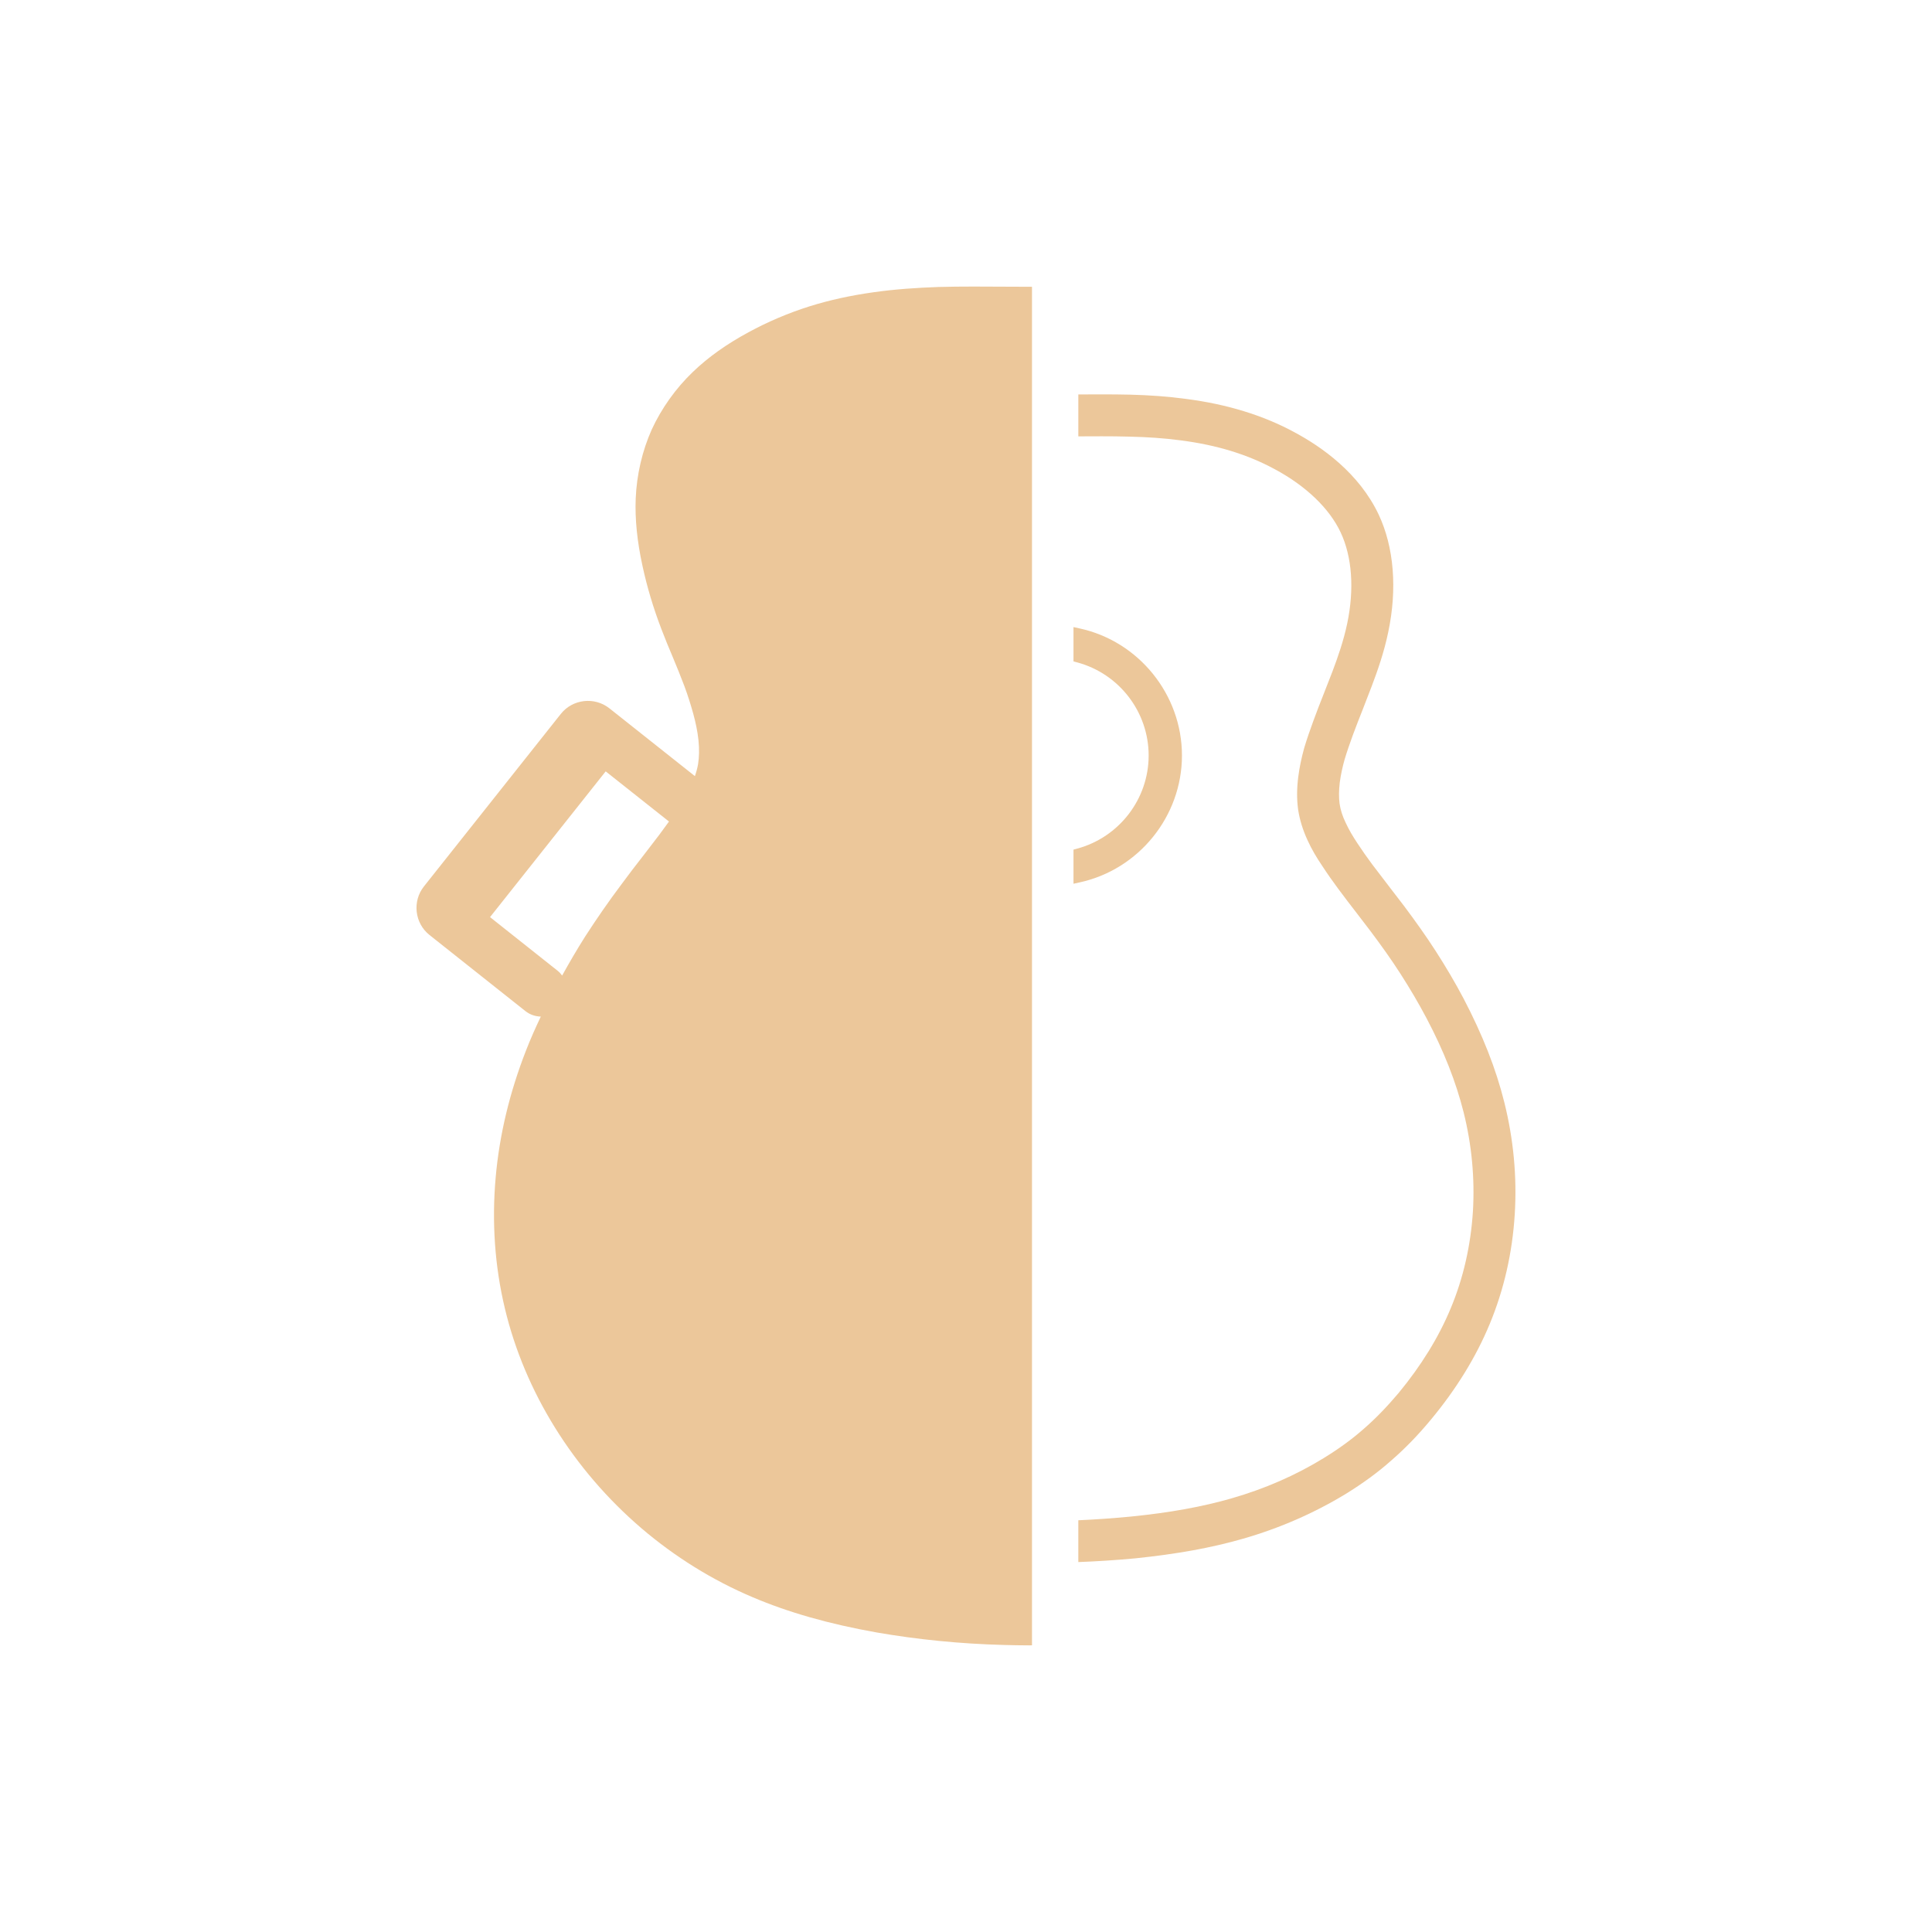 <?xml version="1.0" encoding="iso-8859-1"?>
<!-- Generator: Adobe Illustrator 24.0.2, SVG Export Plug-In . SVG Version: 6.00 Build 0)  -->
<svg version="1.1" id="Vrstva_1" xmlns="http://www.w3.org/2000/svg" xmlns:xlink="http://www.w3.org/1999/xlink" x="0px" y="0px"
	 viewBox="0 0 50 50" style="enable-background:new 0 0 50 50;" xml:space="preserve">
<g>
	<path style="fill:#ECC79A;" d="M24.287,7.427c-0.557,0.02-1.116,0.057-1.663,0.134c-0.611,0.085-1.156,0.205-1.668,0.365
		C20.404,8.1,19.871,8.327,19.369,8.6c-0.572,0.31-1.043,0.646-1.436,1.024c-0.447,0.428-0.814,0.946-1.066,1.492
		c-0.244,0.547-0.389,1.163-0.415,1.787c-0.021,0.531,0.036,1.105,0.178,1.753c0.116,0.536,0.278,1.079,0.486,1.622
		c0.092,0.244,0.194,0.488,0.295,0.727c0.105,0.253,0.208,0.503,0.303,0.757c0.086,0.231,0.161,0.469,0.227,0.707
		c0.061,0.224,0.111,0.455,0.135,0.685c0.024,0.23,0.02,0.439-0.011,0.629c-0.018,0.099-0.045,0.2-0.081,0.303l-2.179-1.728
		l-0.034-0.027c-0.386-0.305-0.952-0.24-1.257,0.145l-3.543,4.465c-0.305,0.385-0.24,0.952,0.145,1.257l0.034,0.027l2.449,1.943
		c0.118,0.093,0.257,0.137,0.397,0.141c-0.136,0.287-0.266,0.577-0.382,0.876c-0.424,1.085-0.689,2.185-0.786,3.287
		c-0.102,1.151-0.024,2.293,0.237,3.385c0.514,2.162,1.771,4.182,3.533,5.692c0.866,0.74,1.836,1.344,2.877,1.785
		c0.928,0.395,1.98,0.695,3.215,0.914c1.065,0.185,2.17,0.294,3.276,0.323c0.225,0.006,0.447,0.011,0.672,0.011
		c0.023,0,0.047-0.002,0.07-0.002v-1.26v-0.885v-1.083V22.744v-0.619v-5.144v-0.624v-5.059v-1.085V8.683V7.422l-1.517-0.006
		C24.889,7.416,24.588,7.419,24.287,7.427 M14.548,25.247c-0.034-0.046-0.072-0.089-0.118-0.125l-1.748-1.387l2.993-3.772
		l1.638,1.298c-0.08,0.112-0.163,0.226-0.253,0.346l-0.418,0.545c-0.191,0.244-0.377,0.487-0.557,0.732
		c-0.328,0.436-0.644,0.893-0.941,1.353C14.935,24.566,14.738,24.905,14.548,25.247"/>
	<path style="fill:#ECC79A;" d="M27.933,16.262l-0.151-0.033v0.888l0.093,0.025c1.09,0.292,1.852,1.284,1.852,2.41
		s-0.762,2.117-1.852,2.411l-0.093,0.025v0.883l0.151-0.033c1.539-0.331,2.656-1.713,2.656-3.286
		C30.589,17.977,29.472,16.593,27.933,16.262z"/>
	<path style="fill:#ECC79A;" d="M38.931,28.526c-0.216-0.869-0.562-1.742-1.052-2.681c-0.222-0.421-0.463-0.827-0.722-1.23
		c-0.256-0.397-0.529-0.779-0.814-1.16l-0.366-0.477c-0.159-0.206-0.314-0.408-0.469-0.614c-0.131-0.176-0.256-0.355-0.38-0.543
		c-0.111-0.169-0.215-0.338-0.302-0.529c-0.082-0.166-0.136-0.339-0.158-0.495c-0.021-0.16-0.019-0.34,0.005-0.545
		c0.027-0.206,0.072-0.406,0.124-0.592c0.062-0.208,0.134-0.414,0.208-0.618c0.085-0.231,0.173-0.455,0.264-0.685l0.231-0.598
		c0.142-0.375,0.318-0.869,0.427-1.398c0.237-1.119,0.15-2.201-0.247-3.044c-0.505-1.068-1.463-1.747-2.179-2.13
		c-0.807-0.439-1.754-0.728-2.805-0.863c-0.473-0.065-0.953-0.097-1.431-0.11c-0.253-0.006-0.506-0.008-0.756-0.008l-0.602,0.002
		v1.085l0.602-0.002c0.24,0,0.482,0.002,0.725,0.009c0.44,0.01,0.879,0.037,1.319,0.096c0.937,0.12,1.731,0.364,2.435,0.745
		c0.808,0.433,1.415,1.014,1.708,1.637c0.297,0.634,0.356,1.469,0.17,2.357c-0.095,0.453-0.246,0.882-0.382,1.242l-0.226,0.58
		c-0.094,0.234-0.185,0.473-0.272,0.71c-0.084,0.229-0.162,0.453-0.234,0.693c-0.067,0.246-0.122,0.495-0.154,0.753
		c-0.038,0.302-0.038,0.575-0.003,0.837c0.04,0.262,0.122,0.53,0.244,0.794c0.106,0.237,0.241,0.459,0.383,0.669
		c0.133,0.205,0.27,0.397,0.414,0.592c0.157,0.213,0.32,0.424,0.482,0.634l0.355,0.464c0.269,0.359,0.528,0.719,0.771,1.098
		c0.241,0.376,0.465,0.753,0.673,1.147c0.452,0.856,0.765,1.656,0.962,2.44c0.211,0.846,0.291,1.709,0.24,2.566
		c-0.056,0.876-0.247,1.72-0.572,2.499c-0.311,0.753-0.769,1.493-1.353,2.2c-0.307,0.363-0.6,0.665-0.902,0.927
		c-0.302,0.266-0.641,0.514-1.036,0.756c-0.724,0.445-1.524,0.794-2.386,1.042c-0.76,0.218-1.589,0.369-2.61,0.471
		c-0.463,0.044-0.911,0.076-1.353,0.095v1.082c0.476-0.018,0.963-0.049,1.46-0.095c1.088-0.112,1.979-0.272,2.805-0.51
		c0.954-0.274,1.844-0.666,2.653-1.157c0.45-0.278,0.84-0.563,1.18-0.866c0.344-0.298,0.679-0.639,1.02-1.05
		c0.66-0.792,1.174-1.627,1.527-2.479c0.37-0.889,0.589-1.85,0.65-2.847C39.261,30.456,39.17,29.481,38.931,28.526"/>
</g>
</svg>
